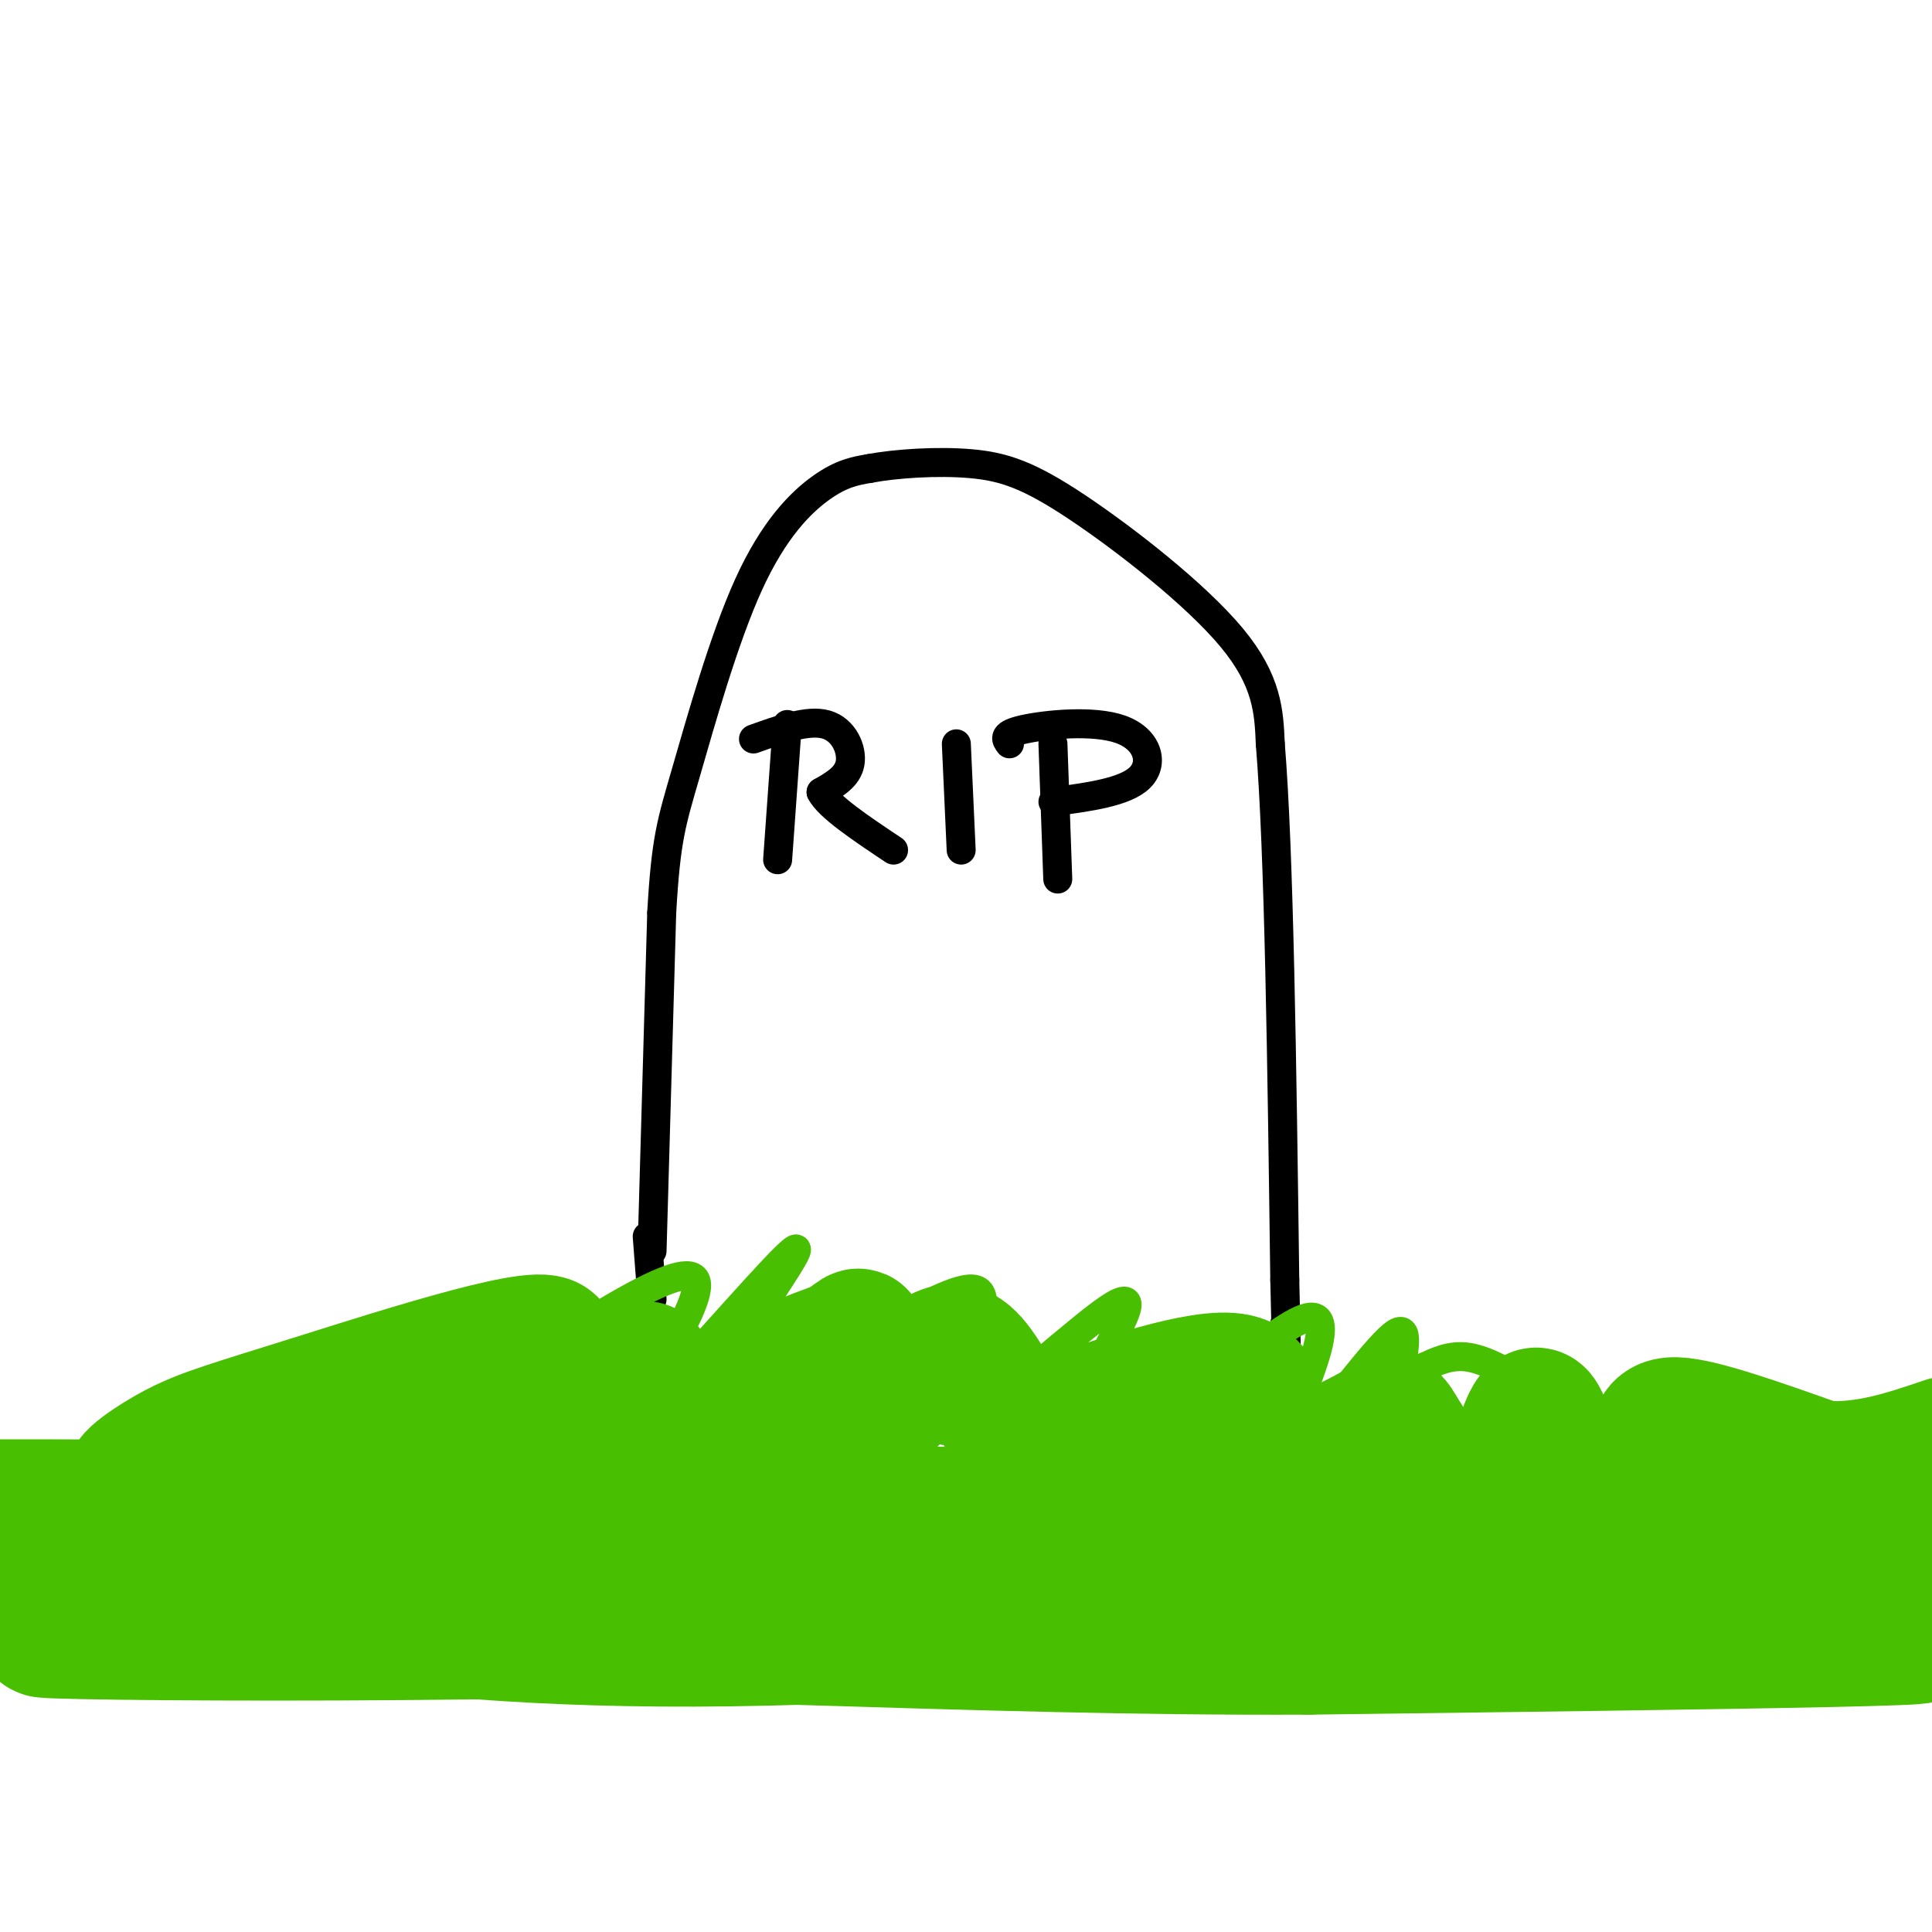 <svg viewBox='0 0 400 400' version='1.1' xmlns='http://www.w3.org/2000/svg' xmlns:xlink='http://www.w3.org/1999/xlink'><g fill='none' stroke='#000000' stroke-width='6' stroke-linecap='round' stroke-linejoin='round'><path d='M135,259c0.000,0.000 2.000,-70.000 2,-70'/><path d='M137,189c0.861,-15.340 2.014,-18.689 5,-29c2.986,-10.311 7.804,-27.584 13,-39c5.196,-11.416 10.770,-16.976 15,-20c4.230,-3.024 7.115,-3.512 10,-4'/><path d='M180,97c5.455,-1.030 14.091,-1.606 21,-1c6.909,0.606 12.091,2.394 22,9c9.909,6.606 24.545,18.030 32,27c7.455,8.970 7.727,15.485 8,22'/><path d='M263,154c1.833,22.167 2.417,66.583 3,111'/><path d='M266,265c0.500,20.000 0.250,14.500 0,9'/><path d='M163,150c0.000,0.000 -2.000,28.000 -2,28'/><path d='M156,153c5.644,-2.022 11.289,-4.044 15,-3c3.711,1.044 5.489,5.156 5,8c-0.489,2.844 -3.244,4.422 -6,6'/><path d='M170,164c1.500,3.000 8.250,7.500 15,12'/><path d='M198,154c0.000,0.000 1.000,22.000 1,22'/><path d='M218,154c0.000,0.000 1.000,28.000 1,28'/><path d='M209,154c-0.768,-1.000 -1.536,-2.000 3,-3c4.536,-1.000 14.375,-2.000 20,0c5.625,2.000 7.036,7.000 4,10c-3.036,3.000 -10.518,4.000 -18,5'/><path d='M134,256c0.000,0.000 1.000,13.000 1,13'/></g>
<g fill='none' stroke='#49BF01' stroke-width='6' stroke-linecap='round' stroke-linejoin='round'><path d='M94,292c23.750,-15.923 47.500,-31.845 50,-27c2.500,4.845 -16.250,30.458 -15,31c1.250,0.542 22.500,-23.988 31,-33c8.500,-9.012 4.250,-2.506 0,4'/><path d='M160,267c-3.377,7.229 -11.820,23.303 -2,21c9.820,-2.303 37.902,-22.982 44,-21c6.098,1.982 -9.788,26.624 -7,29c2.788,2.376 24.251,-17.514 33,-24c8.749,-6.486 4.786,0.433 2,6c-2.786,5.567 -4.393,9.784 -6,14'/><path d='M224,292c-0.553,4.140 1.065,7.488 0,12c-1.065,4.512 -4.814,10.186 5,2c9.814,-8.186 33.189,-30.231 41,-33c7.811,-2.769 0.057,13.739 -3,22c-3.057,8.261 -1.417,8.276 4,2c5.417,-6.276 14.612,-18.844 18,-21c3.388,-2.156 0.968,6.098 1,9c0.032,2.902 2.516,0.451 5,-2'/><path d='M295,283c2.200,-1.022 5.200,-2.578 9,-2c3.800,0.578 8.400,3.289 13,6'/></g>
<g fill='none' stroke='#49BF01' stroke-width='28' stroke-linecap='round' stroke-linejoin='round'><path d='M51,298c-10.346,4.448 -20.692,8.896 -23,9c-2.308,0.104 3.423,-4.137 9,-7c5.577,-2.863 11.002,-4.348 29,-10c17.998,-5.652 48.571,-15.472 48,-11c-0.571,4.472 -32.285,23.236 -64,42'/><path d='M50,321c-4.508,3.199 16.222,-9.804 35,-19c18.778,-9.196 35.604,-14.585 43,-17c7.396,-2.415 5.363,-1.854 6,0c0.637,1.854 3.945,5.002 0,12c-3.945,6.998 -15.144,17.845 -12,16c3.144,-1.845 20.631,-16.381 32,-24c11.369,-7.619 16.621,-8.321 20,-10c3.379,-1.679 4.885,-4.337 3,0c-1.885,4.337 -7.161,15.668 -9,21c-1.839,5.332 -0.240,4.666 4,1c4.240,-3.666 11.120,-10.333 18,-17'/><path d='M190,284c4.625,-3.969 7.188,-5.392 10,-3c2.812,2.392 5.875,8.598 8,12c2.125,3.402 3.313,3.998 13,1c9.687,-2.998 27.873,-9.590 35,-8c7.127,1.590 3.197,11.363 3,16c-0.197,4.637 3.340,4.140 9,2c5.660,-2.140 13.442,-5.921 17,-8c3.558,-2.079 2.892,-2.454 5,1c2.108,3.454 6.991,10.738 11,14c4.009,3.262 7.146,2.504 9,1c1.854,-1.504 2.427,-3.752 3,-6'/><path d='M313,306c1.432,-4.535 3.511,-12.873 5,-13c1.489,-0.127 2.389,7.956 7,11c4.611,3.044 12.934,1.050 16,-2c3.066,-3.050 0.876,-7.157 6,-7c5.124,0.157 17.562,4.579 30,9'/><path d='M377,304c9.333,0.667 17.667,-2.167 26,-5'/><path d='M399,303c-30.048,2.287 -60.096,4.574 -62,5c-1.904,0.426 24.335,-1.010 38,0c13.665,1.010 14.756,4.464 20,6c5.244,1.536 14.641,1.153 -3,2c-17.641,0.847 -62.321,2.923 -107,5'/><path d='M285,321c-39.380,4.076 -84.331,11.764 -84,12c0.331,0.236 45.945,-6.982 90,-11c44.055,-4.018 86.551,-4.836 68,-1c-18.551,3.836 -98.148,12.327 -154,16c-55.852,3.673 -87.960,2.527 -116,0c-28.040,-2.527 -52.011,-6.436 -61,-8c-8.989,-1.564 -2.994,-0.782 3,0'/><path d='M31,329c88.225,-0.380 307.287,-1.329 315,-1c7.713,0.329 -195.923,1.935 -279,2c-83.077,0.065 -45.593,-1.410 -38,-4c7.593,-2.590 -14.703,-6.295 -37,-10'/><path d='M6,313c25.100,1.517 50.201,3.033 129,4c78.799,0.967 211.297,1.383 189,1c-22.297,-0.383 -199.388,-1.565 -291,-3c-91.612,-1.435 -97.746,-3.124 -22,-3c75.746,0.124 233.373,2.062 391,4'/><path d='M384,322c-163.250,0.583 -326.500,1.167 -323,1c3.500,-0.167 173.750,-1.083 344,-2'/><path d='M374,324c-26.863,-0.404 -53.726,-0.807 -88,2c-34.274,2.807 -75.960,8.825 -147,11c-71.040,2.175 -171.434,0.509 -112,0c59.434,-0.509 278.695,0.140 346,1c67.305,0.860 -17.348,1.930 -102,3'/><path d='M271,341c-34.500,0.167 -69.750,-0.917 -105,-2'/></g>
</svg>